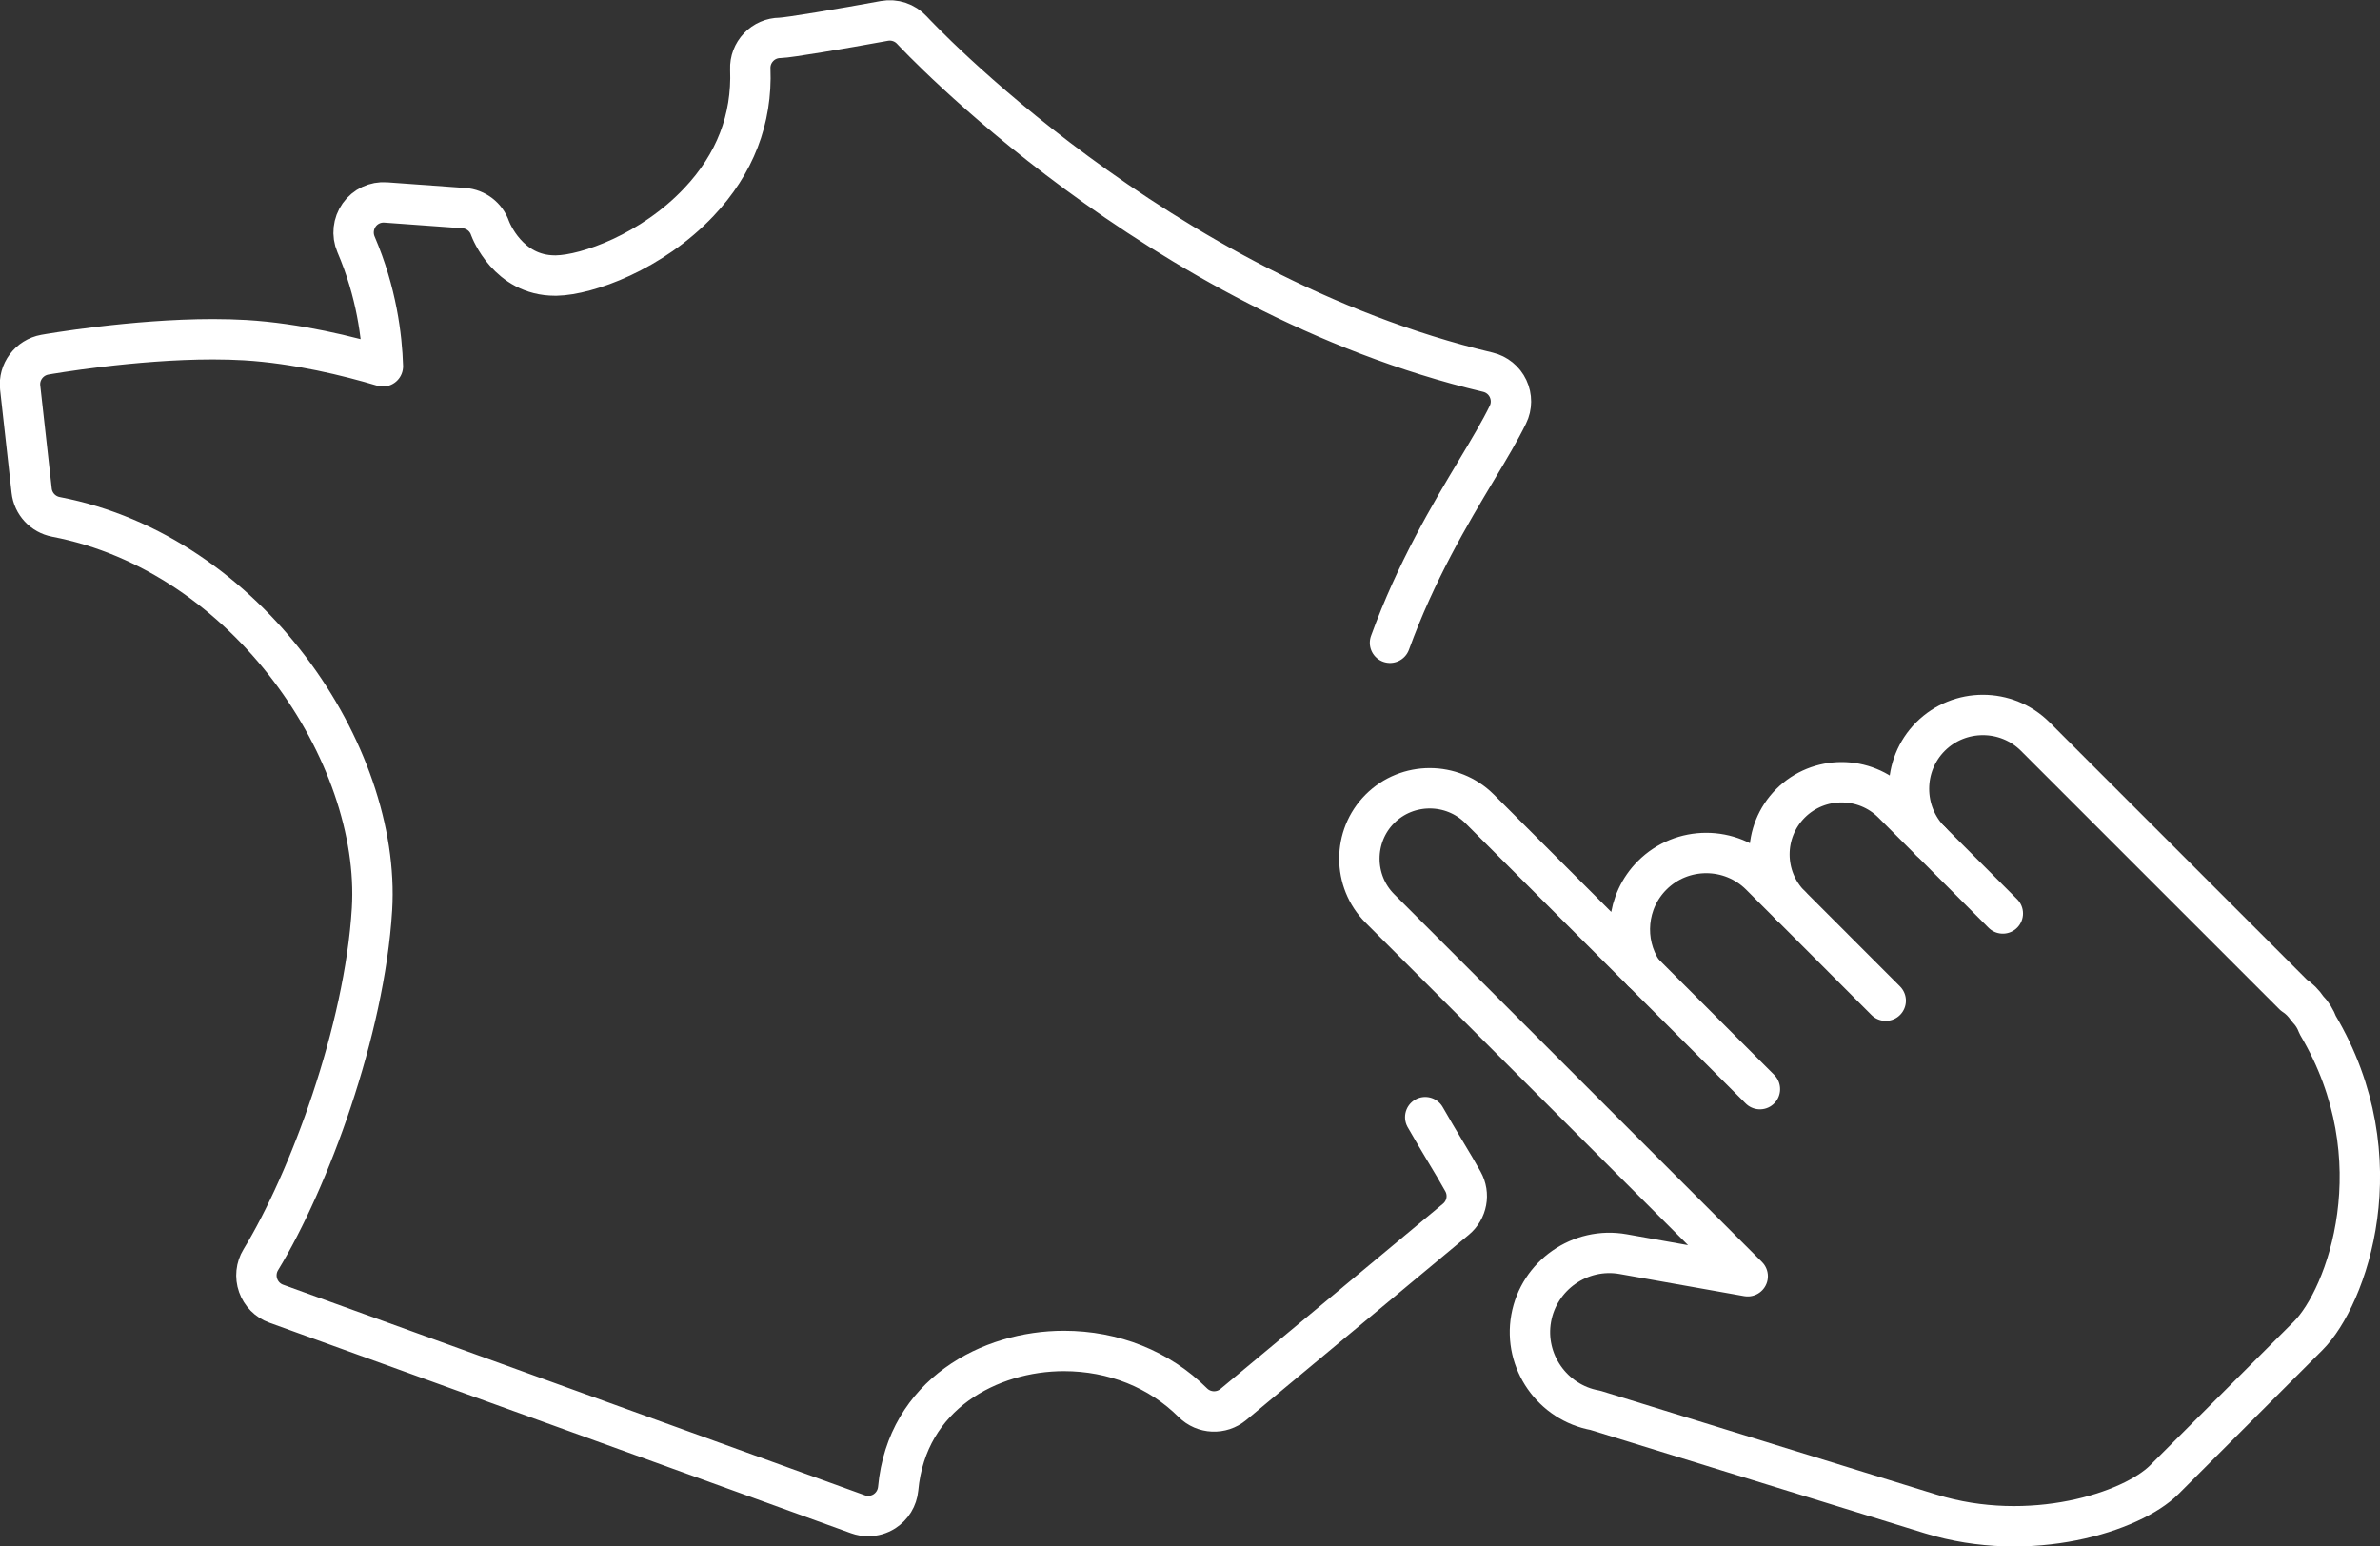 <?xml version="1.0" encoding="UTF-8"?><svg id="Calque_2" xmlns="http://www.w3.org/2000/svg" viewBox="0 0 294.69 191.48"><rect x="0" y="0" width="294.69" height="191.48" fill="#333333" stroke="none"/><defs><style>.cls-1{fill:none;stroke:#fff;stroke-linecap:round;stroke-linejoin:round;stroke-width:5px;}</style></defs><g id="Calque_1-2"><path class="cls-1" d="m284.01,123.21l-32.01-32.01c-3.56-3.56-9.39-3.56-12.96,0h0c-3.56,3.56-3.56,9.39,0,12.96l-4.69-4.69c-3.48-3.48-9.17-3.48-12.65,0h0c-3.48,3.48-3.48,9.17,0,12.65l-3.73-3.73c-3.69-3.69-9.72-3.69-13.4,0h0c-3.23,3.23-3.63,8.26-1.19,11.94l-20.18-20.18c-3.39-3.39-8.95-3.39-12.34,0-3.39,3.39-3.39,8.95,0,12.34l45.54,45.54-15.42-2.74c-5.32-.95-10.44,2.63-11.39,7.95h0c-.95,5.32,2.63,10.44,7.95,11.39l41.52,12.83c12.34,3.81,24.91-.23,28.92-4.24,4.01-4.01,12.88-12.88,17.82-17.82,4.75-4.75,11.04-21.89,1.18-38.48-.28-.75-.69-1.43-1.25-1.99-.51-.75-1.08-1.31-1.72-1.72Z"/><line class="cls-1" x1="203.38" y1="120.33" x2="217.91" y2="134.86"/><line class="cls-1" x1="221.71" y1="112.12" x2="233.49" y2="123.91"/><line class="cls-1" x1="239.05" y1="104.16" x2="247.99" y2="113.11"/><path class="cls-1" d="m176.47,138.33c.87,1.54,1.73,2.96,2.52,4.29.78,1.29,1.51,2.52,2.15,3.67.88,1.57.51,3.53-.87,4.68l-27.56,22.94c-1.48,1.23-3.65,1.13-5.01-.22-4.15-4.14-9.82-6.41-15.97-6.41-9.13,0-19.44,5.34-20.52,17.06-.11,1.15-.74,2.18-1.71,2.8-.6.38-1.3.58-2,.58-.43,0-.86-.07-1.27-.22l-72.03-26.07c-1.05-.38-1.87-1.21-2.24-2.27-.37-1.05-.25-2.22.33-3.17,5.99-9.83,12.85-28.37,13.77-43.4,1.16-19.18-15.33-44.03-39.14-48.59-1.6-.31-2.82-1.62-3-3.24l-1.42-12.76c-.22-1.95,1.12-3.73,3.05-4.08.44-.08,10.94-1.91,20.82-1.91,1.39,0,2.73.04,3.97.11,6.45.39,12.86,1.98,17.07,3.24-.11-3.65-.78-9.16-3.33-15.11-.51-1.19-.36-2.57.39-3.63.75-1.06,2-1.65,3.3-1.55l9.67.7c1.48.11,2.76,1.09,3.24,2.49.08.21,2.22,5.86,8.04,5.86h.17c3.82-.07,11.83-2.93,17.65-9.1,4.46-4.72,6.6-10.26,6.36-16.47-.04-1.01.33-1.98,1.03-2.71.69-.73,1.65-1.14,2.66-1.15,1.09-.03,7.56-1.12,12.91-2.1,1.26-.23,2.55.2,3.42,1.15.3.32,30.22,32.58,71.31,42.35,1.1.26,2.02,1.01,2.5,2.03.48,1.02.48,2.21-.02,3.22-.97,1.99-2.32,4.25-3.89,6.87-3.25,5.43-7.49,12.52-10.71,21.38"/></g></svg>
